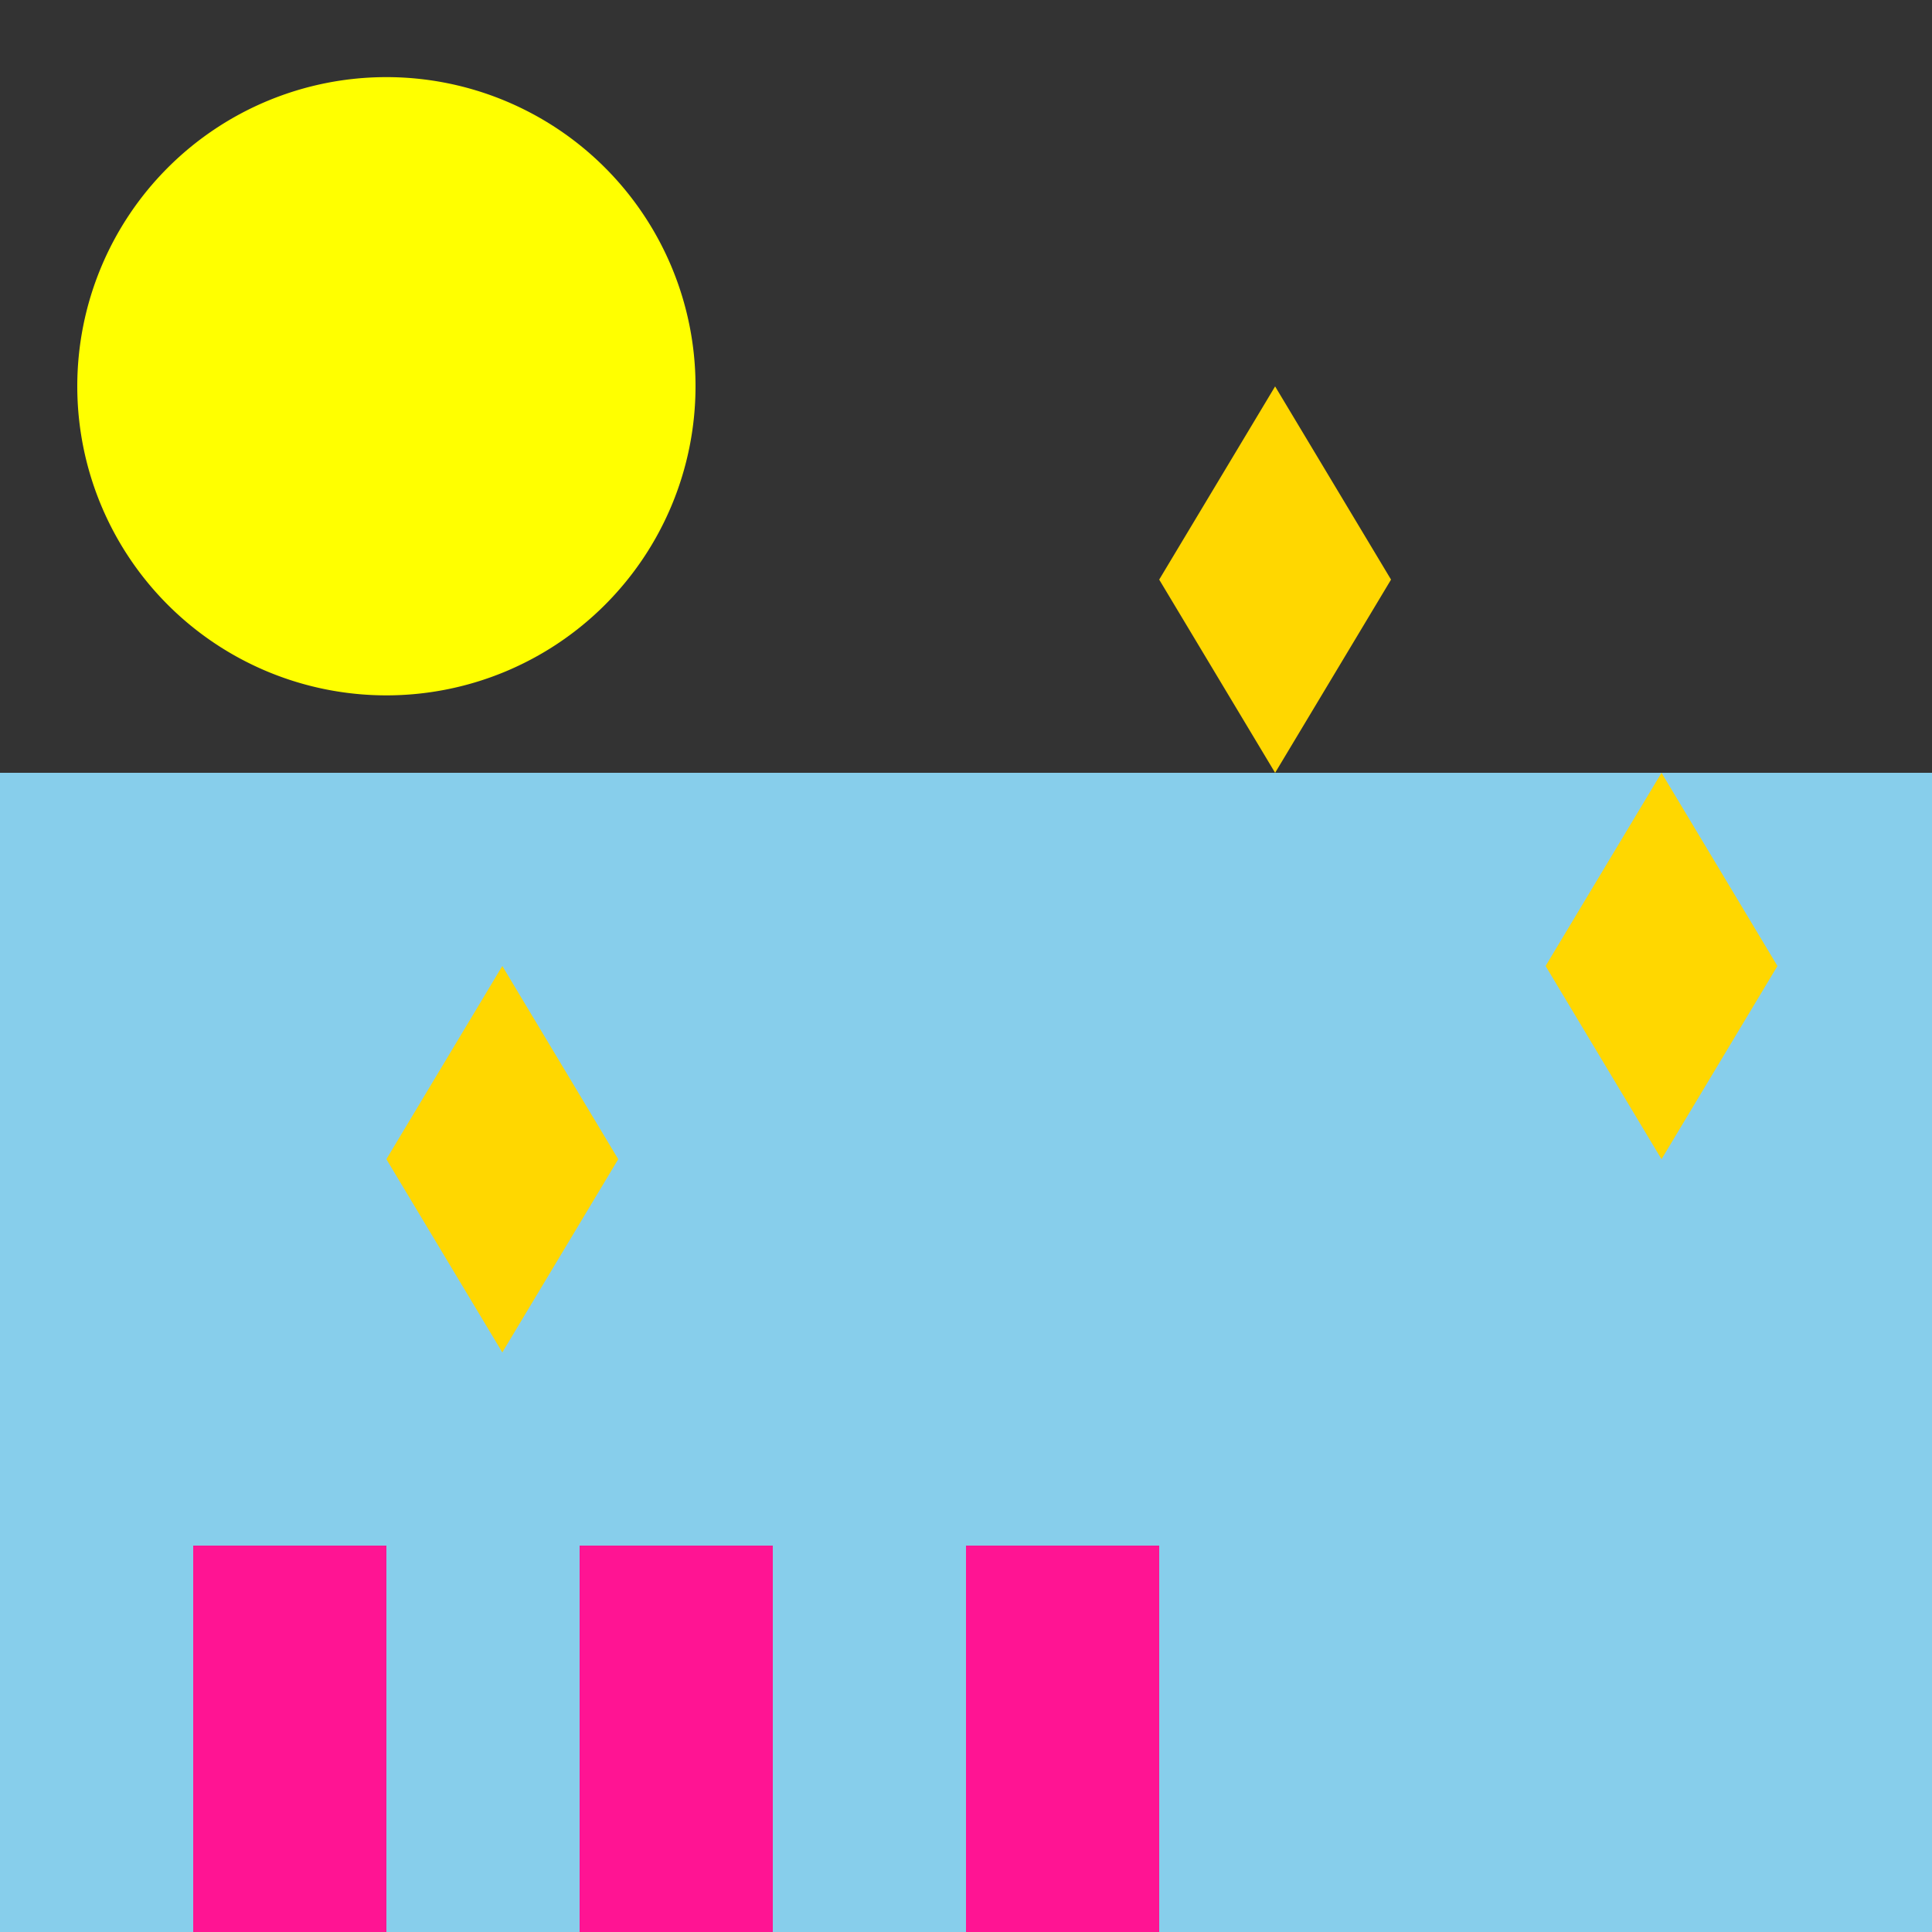 <!--

Generated by DrawGPT.
Free, open source, AI generated images in SVG, PNG, and HTML Canvas format.
https://drawgpt.ai

Created: 2024-02-10T17:41:30.893Z
Link: https://drawgpt.ai/prompt/162502/

-->
<svg xmlns="http://www.w3.org/2000/svg" xmlns:xlink="http://www.w3.org/1999/xlink" width="500" height="500"><rect width="100%" height="100%" fill="#333333" stroke="none"/><defs/><g><rect fill="#87CEEB" stroke="none" x="0" y="200" width="512" height="512"/><path fill="#FFFF00" stroke="none" paint-order="stroke fill markers" d=" M 180 100 A 80 80 0 1 1 180 99.92"/><path fill="#FFD700" stroke="none" paint-order="stroke fill markers" d=" M 300 150 L 330 100 L 360 150 L 330 200 Z"/><path fill="#FFD700" stroke="none" paint-order="stroke fill markers" d=" M 400 250 L 430 200 L 460 250 L 430 300 Z"/><path fill="#FFD700" stroke="none" paint-order="stroke fill markers" d=" M 100 300 L 130 250 L 160 300 L 130 350 Z"/><rect fill="#FF1493" stroke="none" x="50" y="400" width="50" height="100"/><rect fill="#FF1493" stroke="none" x="150" y="400" width="50" height="100"/><rect fill="#FF1493" stroke="none" x="250" y="400" width="50" height="100"/></g></svg>